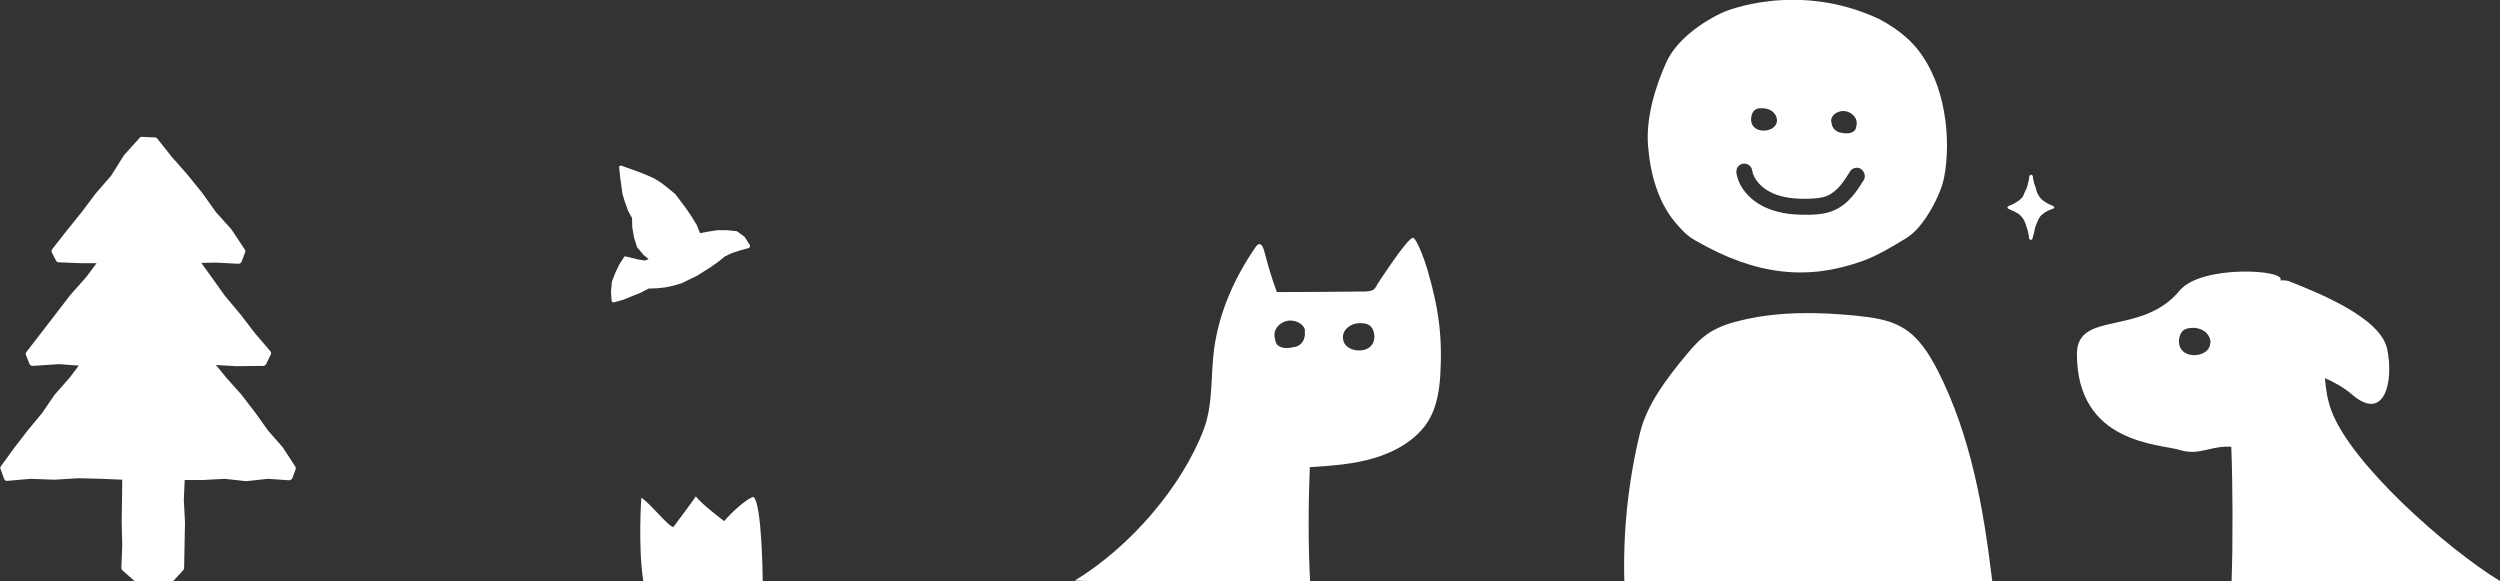 <?xml version="1.0" encoding="utf-8"?>
<!-- Generator: Adobe Illustrator 25.0.0, SVG Export Plug-In . SVG Version: 6.00 Build 0)  -->
<svg version="1.1" id="レイヤー_1" xmlns="http://www.w3.org/2000/svg" xmlns:xlink="http://www.w3.org/1999/xlink" x="0px"
	 y="0px" viewBox="0 0 856.8 199.2" style="enable-background:new 0 0 856.8 199.2;" xml:space="preserve">
<rect x="0" y="0" width="856.8" height="199.2" fill="#333333" stroke="none"/>
<style type="text/css">
	.st0{fill:#FFFFFF;}
</style>
<g>
	<path class="st0" d="M448.9,160.1c7.7-0.5,15.4-1,22.7-3.3c7.3-2.3,14.1-6.4,17.9-12.5c2.8-4.6,3.7-10,4.1-15.3
		c0.8-13.8-0.5-23.2-4.4-36.6c-1.4-4.7-3.9-10.8-4.9-10.9c-1.8-0.3-12.3,16-12.3,16c-0.3,0.7-0.7,1.3-1.3,1.8
		c-0.8,0.5-1.8,0.5-2.7,0.6c-10.1,0.1-20.3,0.2-30.4,0.2c-2-5.5-2.9-8.7-4.2-13.6c-0.2-0.7-1.1-4.7-3.1-1.8
		c-7.3,10.6-12.5,22.4-14.2,34.9c-1.2,8.9-0.3,18.9-3.5,27.4c-7.4,19.7-25.3,40.5-44.3,52l11.4,0.3h69.3
		C448.3,186.3,448.4,173.1,448.9,160.1z M462.2,112c1.3-1,3.1-1.4,4.9-1.2c0.9,0.1,1.8,0.3,2.5,0.9c0.5,0.5,0.9,1.1,1.1,1.7
		c0.5,1.5,0.5,3.2-0.4,4.6c-2.2,3.5-9.6,2.5-10-1.8C460,114.6,460.8,113,462.2,112z M447.2,115c-0.2,1.4-0.9,2.8-2.3,3.5
		c-0.5,0.3-1.1,0.4-1.7,0.5c-1.6,0.4-3.9,0.5-5.2-0.6c-0.5-0.4-0.8-1-0.9-1.6c-0.2-0.8-0.4-1.7-0.3-2.6c0.3-2.1,2.2-3.9,4.7-4.3
		c2.4-0.3,5.1,1,5.7,3C447.2,113.8,447.2,114.4,447.2,115z"/>
	<path class="st0" d="M799,140.7c-1.3-3.5-1.9-7.2-2.2-11.1c3.3,1.4,6.6,3.3,9.4,5.7c11.1,9.5,14.3-4.8,11.9-15.8
		c-2.4-11.1-25.4-19.8-33.3-23c-0.9-0.4-2-0.5-3.3-0.4c2.5-3.7-27.1-5.5-34.5,3.5c-13,15.7-35.2,6.7-35.2,21.7
		c0,30.8,28.3,30.8,35.2,32.9c6.8,2.1,10.4-1.5,17.7-1.1c0.5,12,0.6,33,0.1,46.1h92.1C838.8,188.2,805.8,159.1,799,140.7z
		 M757.5,117.8c-0.4,4.3-7.8,5.3-10,1.8c-0.9-1.4-0.9-3.1-0.4-4.6c0.2-0.6,0.6-1.3,1.1-1.7c0.7-0.6,1.6-0.8,2.5-0.9
		c1.7-0.2,3.5,0.2,4.9,1.2c1.5,1.1,2,2.9,2,3.6C757.5,117.4,757.5,117.6,757.5,117.8z"/>
	<path class="st0" d="M651.9,112.2c-4.6-2.7-10.2-3.4-15.7-4c-13-1.3-26.4-1.5-39.1,1.5c-4,0.9-8,2.2-11.4,4.4c-3,2-5.4,4.6-7.6,7.3
		c-6.8,8.2-13.7,17.1-16.1,27.2c-4,16.6-5.8,33.7-5.3,50.7h126.1c-3-25-7.3-50-18.8-72.5C661,121.1,657.6,115.5,651.9,112.2z"/>
	<path class="st0" d="M653.5,13c-2.9-2.6-6.1-4.7-9.5-6.5c-28.3-13.2-53.2-2.4-53.2-2.4c-7.6,3.4-16.3,9.7-19.7,17.2
		c-3.8,8.4-7,19-6.3,28.4c0.7,9.6,3.4,19.5,9.4,26.6c2,2.4,4.1,4.6,6.8,6.1c21.1,12.2,38.7,13.7,57.2,7.1c5.3-1.9,10.4-5,15.3-8
		c4.8-3,9-10.2,11.3-15.8c1.3-3.1,1.9-6.5,2.2-9.9C668.4,40.6,664.5,22.8,653.5,13z M627.7,40.6c0.5-1.7,2.7-2.8,4.7-2.5
		c2,0.3,3.6,1.8,3.9,3.5c0.1,0.7,0,1.4-0.2,2.1c-0.1,0.5-0.3,1-0.8,1.3c-1.1,0.9-3,0.8-4.3,0.5c-0.5-0.1-1-0.2-1.4-0.5
		c-1.2-0.6-1.8-1.8-1.9-2.9C627.5,41.6,627.5,41.1,627.7,40.6z M600.4,39.2c0.2-0.5,0.5-1.1,0.9-1.4c0.5-0.5,1.3-0.7,2-0.7
		c1.4-0.1,2.9,0.2,4,1c1.1,0.8,1.8,2.1,1.7,3.4c-0.3,3.6-6.5,4.4-8.3,1.5C600,41.9,600,40.5,600.4,39.2z M638.7,61.8
		c-2.2,3.5-5.2,8.3-10.4,10.4c-2.6,1.1-5.4,1.3-7.8,1.4c-0.8,0-1.5,0-2.2,0c-5.2,0-9.4-0.8-13-2.4c-5.5-2.4-9.5-7-10.2-12
		c-0.2-1.5,0.8-2.9,2.3-3.1c1.5-0.2,2.9,0.8,3.1,2.3c0.5,3.1,3.2,6.1,7,7.8c3.3,1.5,7.5,2.1,12.8,1.9c1.9-0.1,4.1-0.2,5.9-1
		c3.3-1.4,5.5-4.5,7.8-8.3c0.8-1.3,2.5-1.7,3.8-0.9C639.1,58.9,639.5,60.6,638.7,61.8z"/>
	<path class="st0" d="M255.2,81.2c0-0.1-0.1-0.1-0.2-0.2l-2.4-1.7c-0.1-0.1-0.2-0.1-0.3-0.1l-3.2-0.3l-3.3,0l-3.2,0.5l-2.7,0.5
		l-1-2.5c0,0,0-0.1,0-0.1l-1.7-2.8l-1.8-2.7l-3.9-5.2c0,0-0.1-0.1-0.1-0.1l-2.3-1.9l-2.4-1.9l-2.6-1.6l-2.7-1.2l-2.8-1.1l-5.6-2
		c-0.2-0.1-0.4,0-0.6,0.1c-0.2,0.1-0.3,0.3-0.2,0.5l0.3,3l0.4,2.9l0.4,3c0,0,0,0.1,0,0.1l0.9,2.9l1,2.8c0,0,0,0.1,0,0.1l1.4,2.5
		l0.1,3.3l0.6,3.4l1,3.2c0,0.1,0.1,0.2,0.1,0.2l2.1,2.5c0,0,0,0.1,0.1,0.1l1.7,1.4l-1.3,0.5l-2.4-0.4l-4.1-1c-0.3-0.1-0.5,0-0.7,0.3
		l-1.7,2.7l-1.3,2.8l-1.1,2.9c0,0,0,0.1,0,0.2l-0.3,3.1l0.2,3.1c0,0.2,0.1,0.4,0.3,0.5c0.1,0.1,0.2,0.1,0.4,0.1c0.1,0,0.1,0,0.2,0
		l3.2-0.9l2.9-1.2l3-1.2l2.7-1.4l2.8-0.1l2.9-0.3l2.8-0.6l2.7-0.8c0,0,0.1,0,0.1,0l2.6-1.3l2.7-1.3l4.9-3.1l2.4-1.7l2.2-1.8l2.5-1.2
		l2.8-0.9l2.9-0.8c0.2-0.1,0.3-0.2,0.4-0.4c0.1-0.2,0.1-0.4,0-0.6L255.2,81.2z"/>
	<path class="st0" d="M62.8,195.4c0.2-0.2,0.3-0.5,0.3-0.7l0.3-15.7l-0.4-7.7l0.3-6.8l6.4,0l7.3-0.4l7.3,0.8c0.1,0,0.2,0,0.2,0
		l7.3-0.8l7.3,0.5c0.4,0,0.9-0.3,1.1-0.7l1.1-3c0.1-0.3,0.1-0.7-0.1-1l-4.3-6.6l-5-5.7l-4.5-6.3l-4.7-6.1l-5.1-5.7l-3.6-4.4l7.1,0.4
		l9.1-0.1c0.4,0,0.8-0.2,1-0.6l1.6-3.3c0.2-0.4,0.1-0.9-0.2-1.2l-5.3-6.2l-5-6.5l-5.2-6.2l-4.8-6.7L69,90.1l5.1-0.1l7.6,0.4
		c0.5,0,0.9-0.3,1.1-0.7l1.2-3.2c0.1-0.3,0.1-0.7-0.1-1l-4.6-6.9l-5.3-5.9l-4.7-6.6l-5.1-6.3l-5.3-6l-5-6.3
		c-0.2-0.3-0.5-0.4-0.8-0.4l-4.5-0.2c-0.3,0-0.6,0.1-0.8,0.4l-5.4,6c0,0-0.1,0.1-0.1,0.2l-4.2,6.7l-5.3,6.1l-4.8,6.4l-5.1,6.3
		l-5,6.4c-0.3,0.3-0.3,0.8-0.1,1.2l1.4,2.7c0.2,0.4,0.5,0.6,0.9,0.6l7.6,0.3l5.4,0l-3.5,4.7l-5.5,6.2l-10,13L9,120.7
		c-0.2,0.3-0.3,0.7-0.1,1l1.2,3c0.2,0.4,0.6,0.7,1.1,0.7l9-0.6l6.8,0.5l-3.1,4.1l-5.2,5.9l-4.3,6.3l-4.9,5.9l-4.7,6.1l-4.5,6.2
		c-0.2,0.3-0.3,0.7-0.1,1l1.2,3.3c0.2,0.5,0.6,0.8,1.1,0.7l8-0.7l8.2,0.3l8.1-0.5l8.1,0.2l7,0.3L41.7,179l0.2,7.8l-0.3,7.8
		c0,0.3,0.1,0.6,0.4,0.9l4.3,3.8h12.5c0.3,0,0.5-0.1,0.7-0.3L62.8,195.4z"/>
	<path class="st0" d="M258.2,170.3c-2.2,0.5-7.5,5.3-10,8.3c0,0-8-6-9.7-8.5c0,0-2.2,3.2-7.7,10.5c-1.5,0.2-8-8.2-11-10
		c0,0-1.2,16.7,0.7,28.7c2.2,0,38.7-0.2,40.9,0C261.4,199.2,261.2,172.3,258.2,170.3z"/>
	<path class="st0" d="M703.6,70.6l-0.1-0.1c-0.6-0.2-1.1-0.4-1.6-0.7c-0.6-0.3-1.1-0.6-1.6-1c-0.5-0.4-1-0.8-1.3-1.3
		c-0.3-0.4-0.6-1-0.9-1.6c-0.1-0.3-0.2-0.7-0.3-1.1c-0.1-0.2-0.1-0.5-0.2-0.7c-0.1-0.3-0.2-0.5-0.3-0.8c-0.1-0.3-0.3-0.7-0.3-1.1
		c-0.1-0.3-0.1-0.6-0.2-0.9c0-0.3-0.1-0.6-0.1-0.9c-0.1-0.3-0.3-0.5-0.6-0.5c-0.3,0-0.5,0.2-0.6,0.5c-0.1,0.3-0.1,0.6-0.1,0.8
		c-0.1,0.4-0.1,0.7-0.2,1l-0.1,0.3c-0.1,0.6-0.2,1.1-0.4,1.6c-0.1,0.4-0.3,0.8-0.5,1.2c-0.1,0.2-0.2,0.4-0.3,0.6
		c-0.1,0.2-0.1,0.3-0.2,0.5c-0.2,0.5-0.3,0.8-0.6,1.2c-0.4,0.5-0.9,0.9-1.3,1.2c-0.5,0.3-1,0.7-1.6,1c-0.5,0.2-1,0.5-1.8,0.8
		c-0.2,0.1-0.4,0.3-0.4,0.5c0,0.2,0.1,0.4,0.4,0.5c0.5,0.2,1,0.5,1.5,0.7l0.3,0.1c0.2,0.1,0.4,0.2,0.5,0.3c0.4,0.2,0.8,0.4,1.1,0.6
		c0.5,0.4,0.9,0.8,1.3,1.3c0.4,0.5,0.7,1,0.9,1.6c0.2,0.4,0.3,0.8,0.4,1.2c0.1,0.2,0.1,0.4,0.2,0.6c0.1,0.2,0.1,0.4,0.2,0.6
		c0.1,0.4,0.3,0.8,0.3,1.2c0.1,0.3,0.1,0.6,0.2,1c0,0.3,0.1,0.6,0.1,0.9c0.1,0.3,0.3,0.5,0.6,0.5s0.5-0.2,0.6-0.5
		c0.1-0.4,0.2-0.8,0.3-1.2c0.1-0.2,0.1-0.4,0.2-0.7c0.1-0.3,0.1-0.6,0.2-0.9c0.1-0.4,0.1-0.7,0.2-1c0.2-0.6,0.4-1,0.6-1.5l0.1-0.3
		c0.3-0.6,0.5-1.2,0.8-1.6c0.3-0.5,0.8-0.9,1.3-1.3c0.5-0.4,1-0.7,1.6-1c0.4-0.2,0.7-0.3,1.2-0.5c0.2-0.1,0.4-0.1,0.6-0.2
		c0.2-0.1,0.4-0.3,0.4-0.5C703.9,70.9,703.8,70.7,703.6,70.6z"/>
</g>
</svg>
